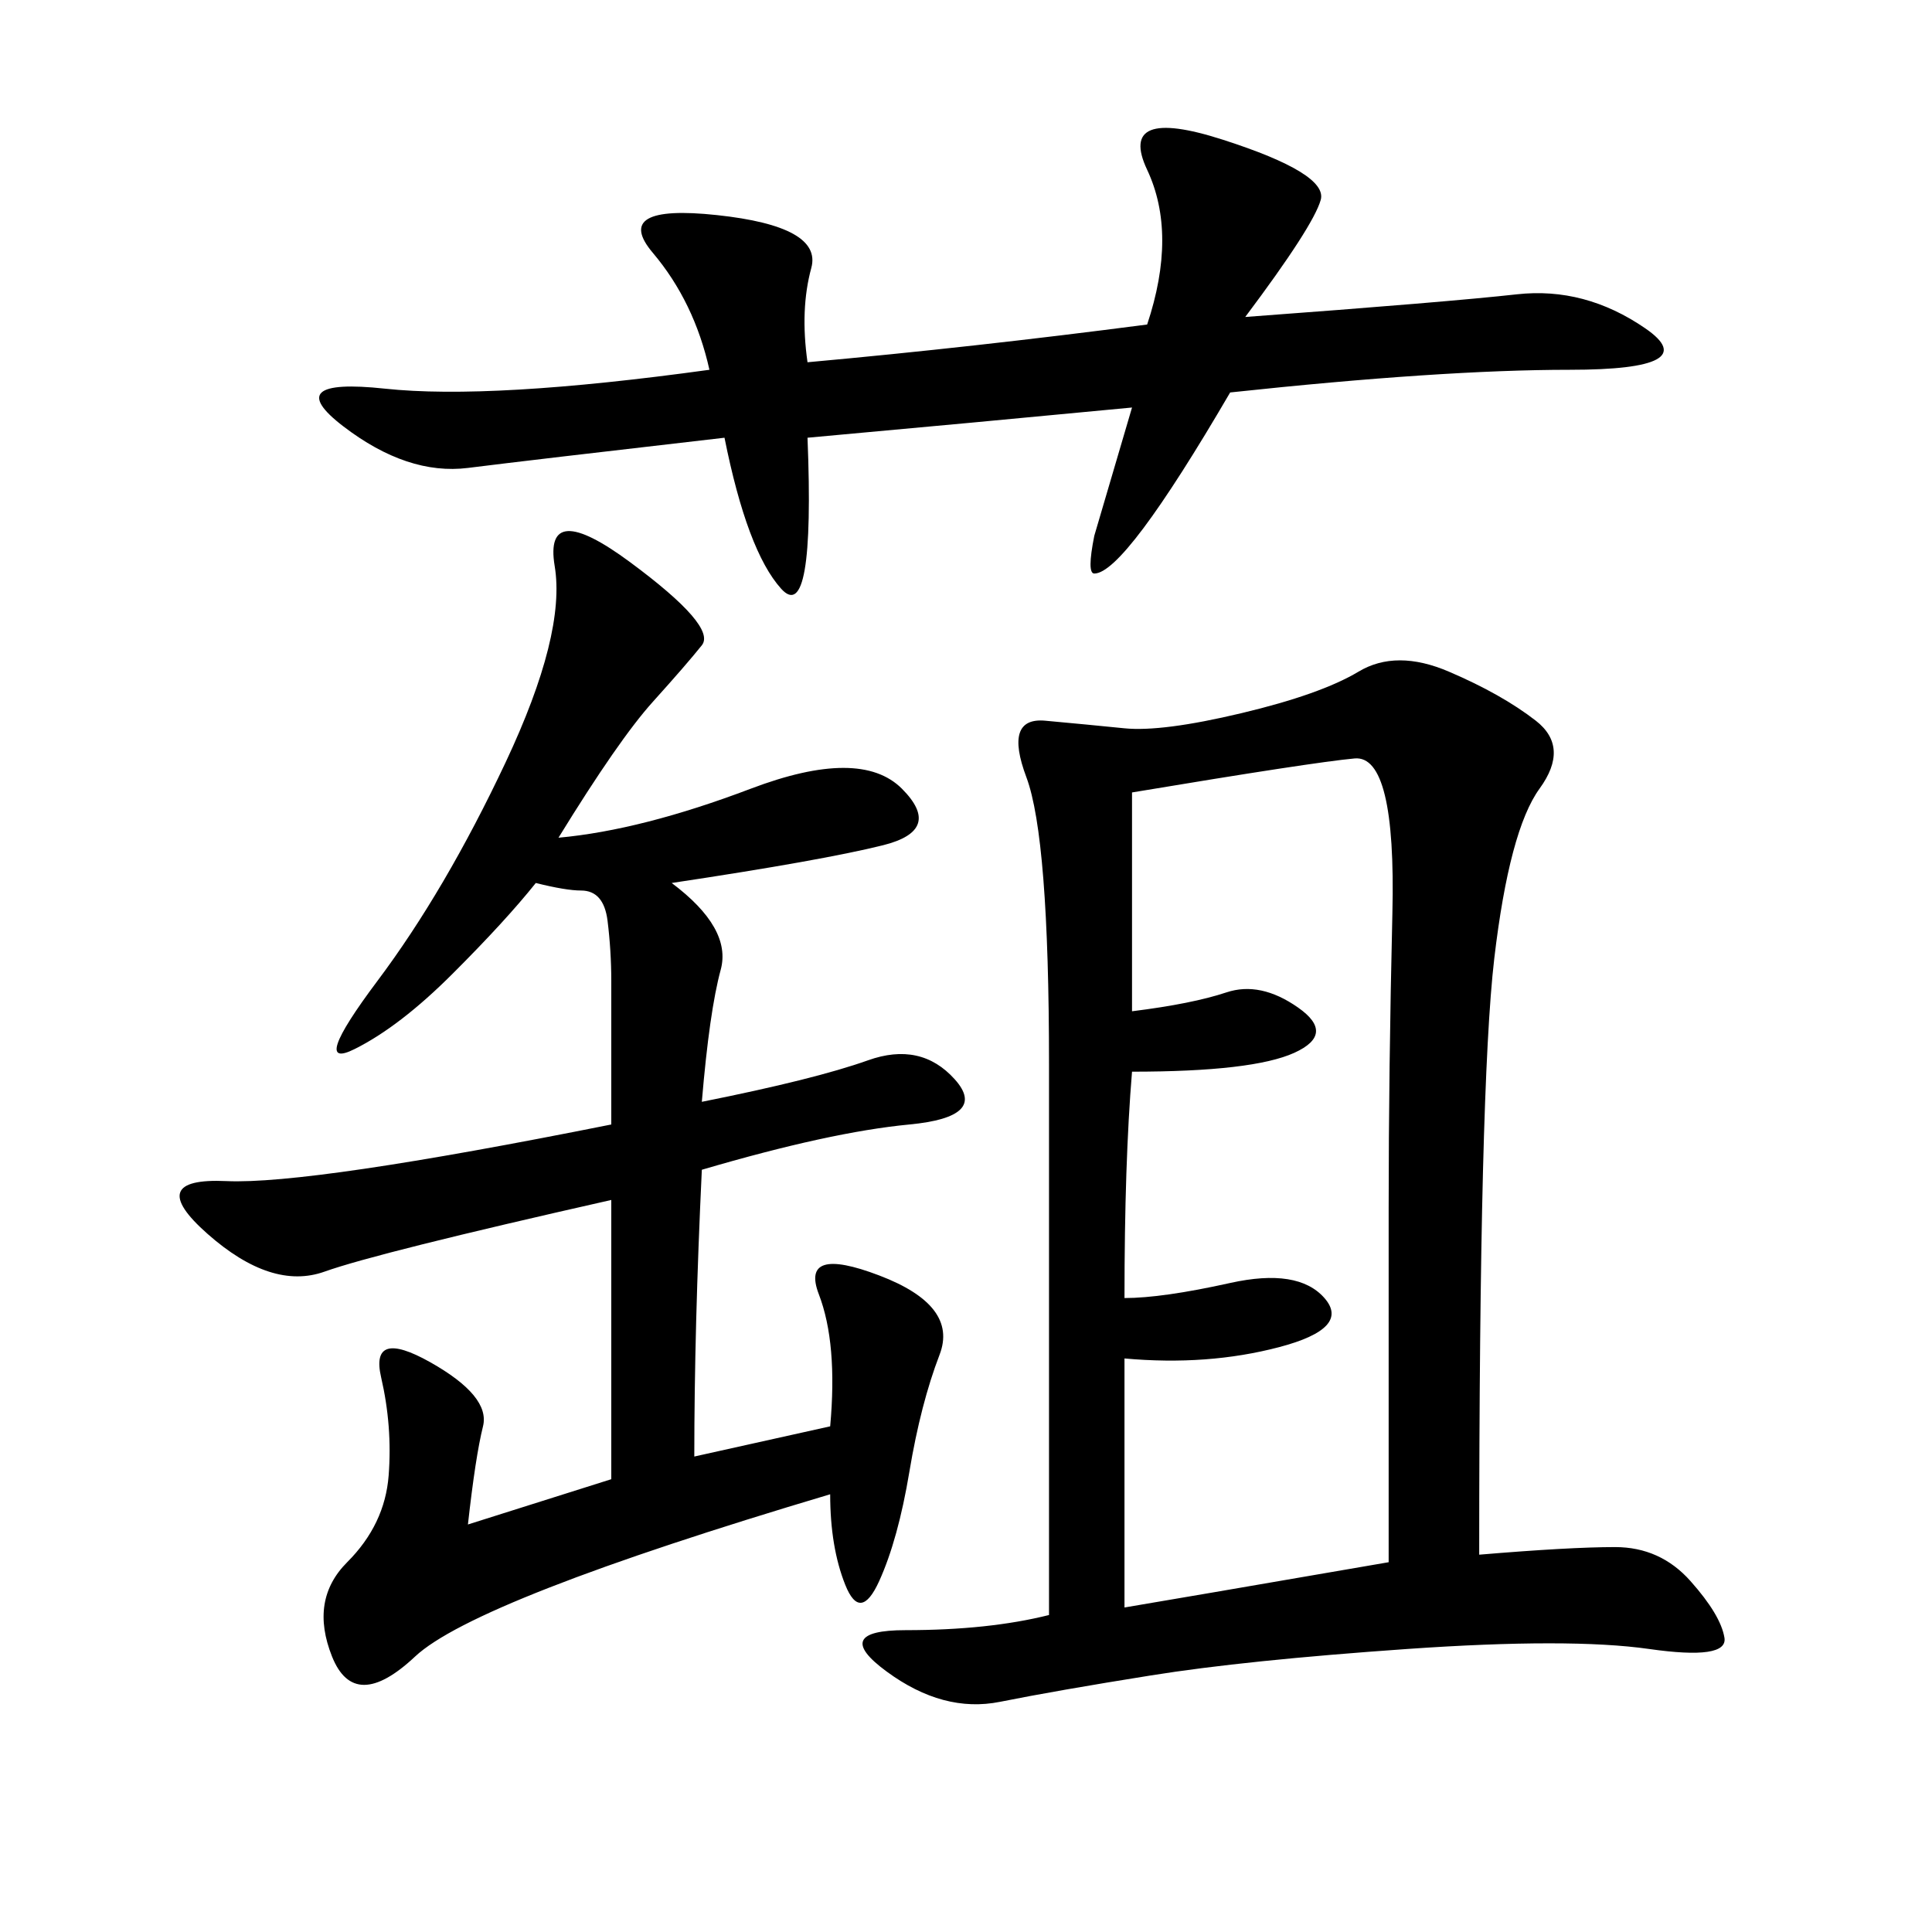 <svg xmlns="http://www.w3.org/2000/svg" xmlns:xlink="http://www.w3.org/1999/xlink" width="300" height="300"><path d="M229.69 241.41Q243.75 240.23 250.78 240.23L250.78 240.23Q257.81 240.23 262.50 245.51Q267.19 250.78 267.77 254.30Q268.36 257.81 256.05 256.05Q243.75 254.30 218.55 256.05Q193.36 257.81 178.71 260.16Q164.06 262.50 155.27 264.26Q146.48 266.02 137.70 259.57Q128.91 253.13 140.63 253.13L140.63 253.13Q153.52 253.13 162.89 250.78L162.89 250.78L162.89 165.23Q162.89 130.08 159.38 120.70Q155.86 111.33 162.30 111.91Q168.75 112.50 174.61 113.09Q180.47 113.67 192.77 110.74Q205.08 107.81 210.94 104.30Q216.80 100.78 225 104.30Q233.20 107.81 238.48 111.91Q243.75 116.02 239.06 122.46Q234.38 128.91 232.03 148.83Q229.69 168.75 229.69 241.41L229.69 241.41ZM86.72 130.08Q99.61 128.91 116.60 122.46Q133.59 116.02 140.04 122.46Q146.48 128.91 137.11 131.25Q127.73 133.59 104.30 137.11L104.30 137.11Q113.67 144.14 111.91 150.59Q110.16 157.03 108.98 171.09L108.98 171.09Q126.56 167.58 134.77 164.65Q142.97 161.72 148.24 167.58Q153.52 173.44 141.21 174.61Q128.91 175.78 108.98 181.64L108.98 181.64Q107.81 206.25 107.81 226.17L107.81 226.17L128.91 221.48Q130.08 208.59 127.15 200.98Q124.22 193.36 136.52 198.05Q148.83 202.73 145.90 210.35Q142.97 217.97 141.21 228.52Q139.45 239.06 136.52 245.51Q133.59 251.95 131.25 246.09Q128.91 240.23 128.91 232.03L128.91 232.03Q73.83 248.44 64.45 257.23Q55.08 266.02 51.56 257.23Q48.05 248.44 53.91 242.58Q59.77 236.72 60.35 229.10Q60.94 221.48 59.18 213.87Q57.42 206.25 66.80 211.52Q76.17 216.80 75 221.48Q73.83 226.17 72.66 236.72L72.66 236.72L94.92 229.69L94.92 186.33Q58.59 194.53 50.39 197.46Q42.19 200.39 32.23 191.60Q22.27 182.81 35.16 183.40Q48.05 183.98 94.92 174.61L94.92 174.61L94.92 152.34Q94.92 147.66 94.34 142.97Q93.75 138.28 90.23 138.28L90.23 138.28Q87.89 138.28 83.20 137.11L83.20 137.11Q78.52 142.97 70.31 151.17Q62.11 159.38 55.08 162.89Q48.05 166.41 58.59 152.34Q69.14 138.28 78.52 118.36Q87.89 98.44 86.13 87.89Q84.38 77.34 97.85 87.30Q111.33 97.27 108.98 100.20Q106.64 103.13 101.37 108.98Q96.09 114.84 86.72 130.08L86.72 130.08ZM174.61 201.56Q180.47 201.56 191.02 199.22Q201.56 196.88 205.66 201.56Q209.77 206.25 198.63 209.18Q187.50 212.11 174.61 210.94L174.61 210.94L174.61 249.61Q181.64 248.44 215.63 242.58L215.63 242.58L215.63 187.50Q215.63 166.41 216.21 141.80Q216.80 117.19 210.35 117.77Q203.91 118.36 175.78 123.05L175.78 123.05L175.78 157.03Q185.16 155.86 190.43 154.10Q195.70 152.34 201.56 156.45Q207.42 160.55 200.98 163.48Q194.53 166.41 175.78 166.41L175.78 166.41Q174.61 180.47 174.61 201.56L174.61 201.56ZM125.39 56.25Q151.17 53.91 178.13 50.39L178.13 50.39Q182.81 36.33 178.13 26.37Q173.44 16.41 189.84 21.68Q206.25 26.95 205.08 31.05Q203.91 35.16 193.36 49.22L193.36 49.22Q225 46.88 235.55 45.70Q246.09 44.53 255.47 50.98Q264.84 57.42 243.75 57.42L243.75 57.42Q223.83 57.42 191.02 60.94L191.02 60.94Q182.81 75 177.54 82.03Q172.27 89.06 169.92 89.06L169.92 89.06Q168.75 89.06 169.92 83.20L169.92 83.20L175.78 63.28Q151.17 65.63 125.39 67.97L125.39 67.97Q126.56 97.27 121.29 91.41Q116.02 85.55 112.50 67.97L112.50 67.97Q82.03 71.48 72.66 72.66Q63.28 73.83 53.32 66.21Q43.36 58.59 59.77 60.35Q76.17 62.11 110.16 57.42L110.16 57.42Q107.81 46.88 101.37 39.26Q94.92 31.64 111.33 33.40Q127.73 35.16 125.98 41.60Q124.22 48.05 125.39 56.25L125.39 56.25Z"/></svg>
